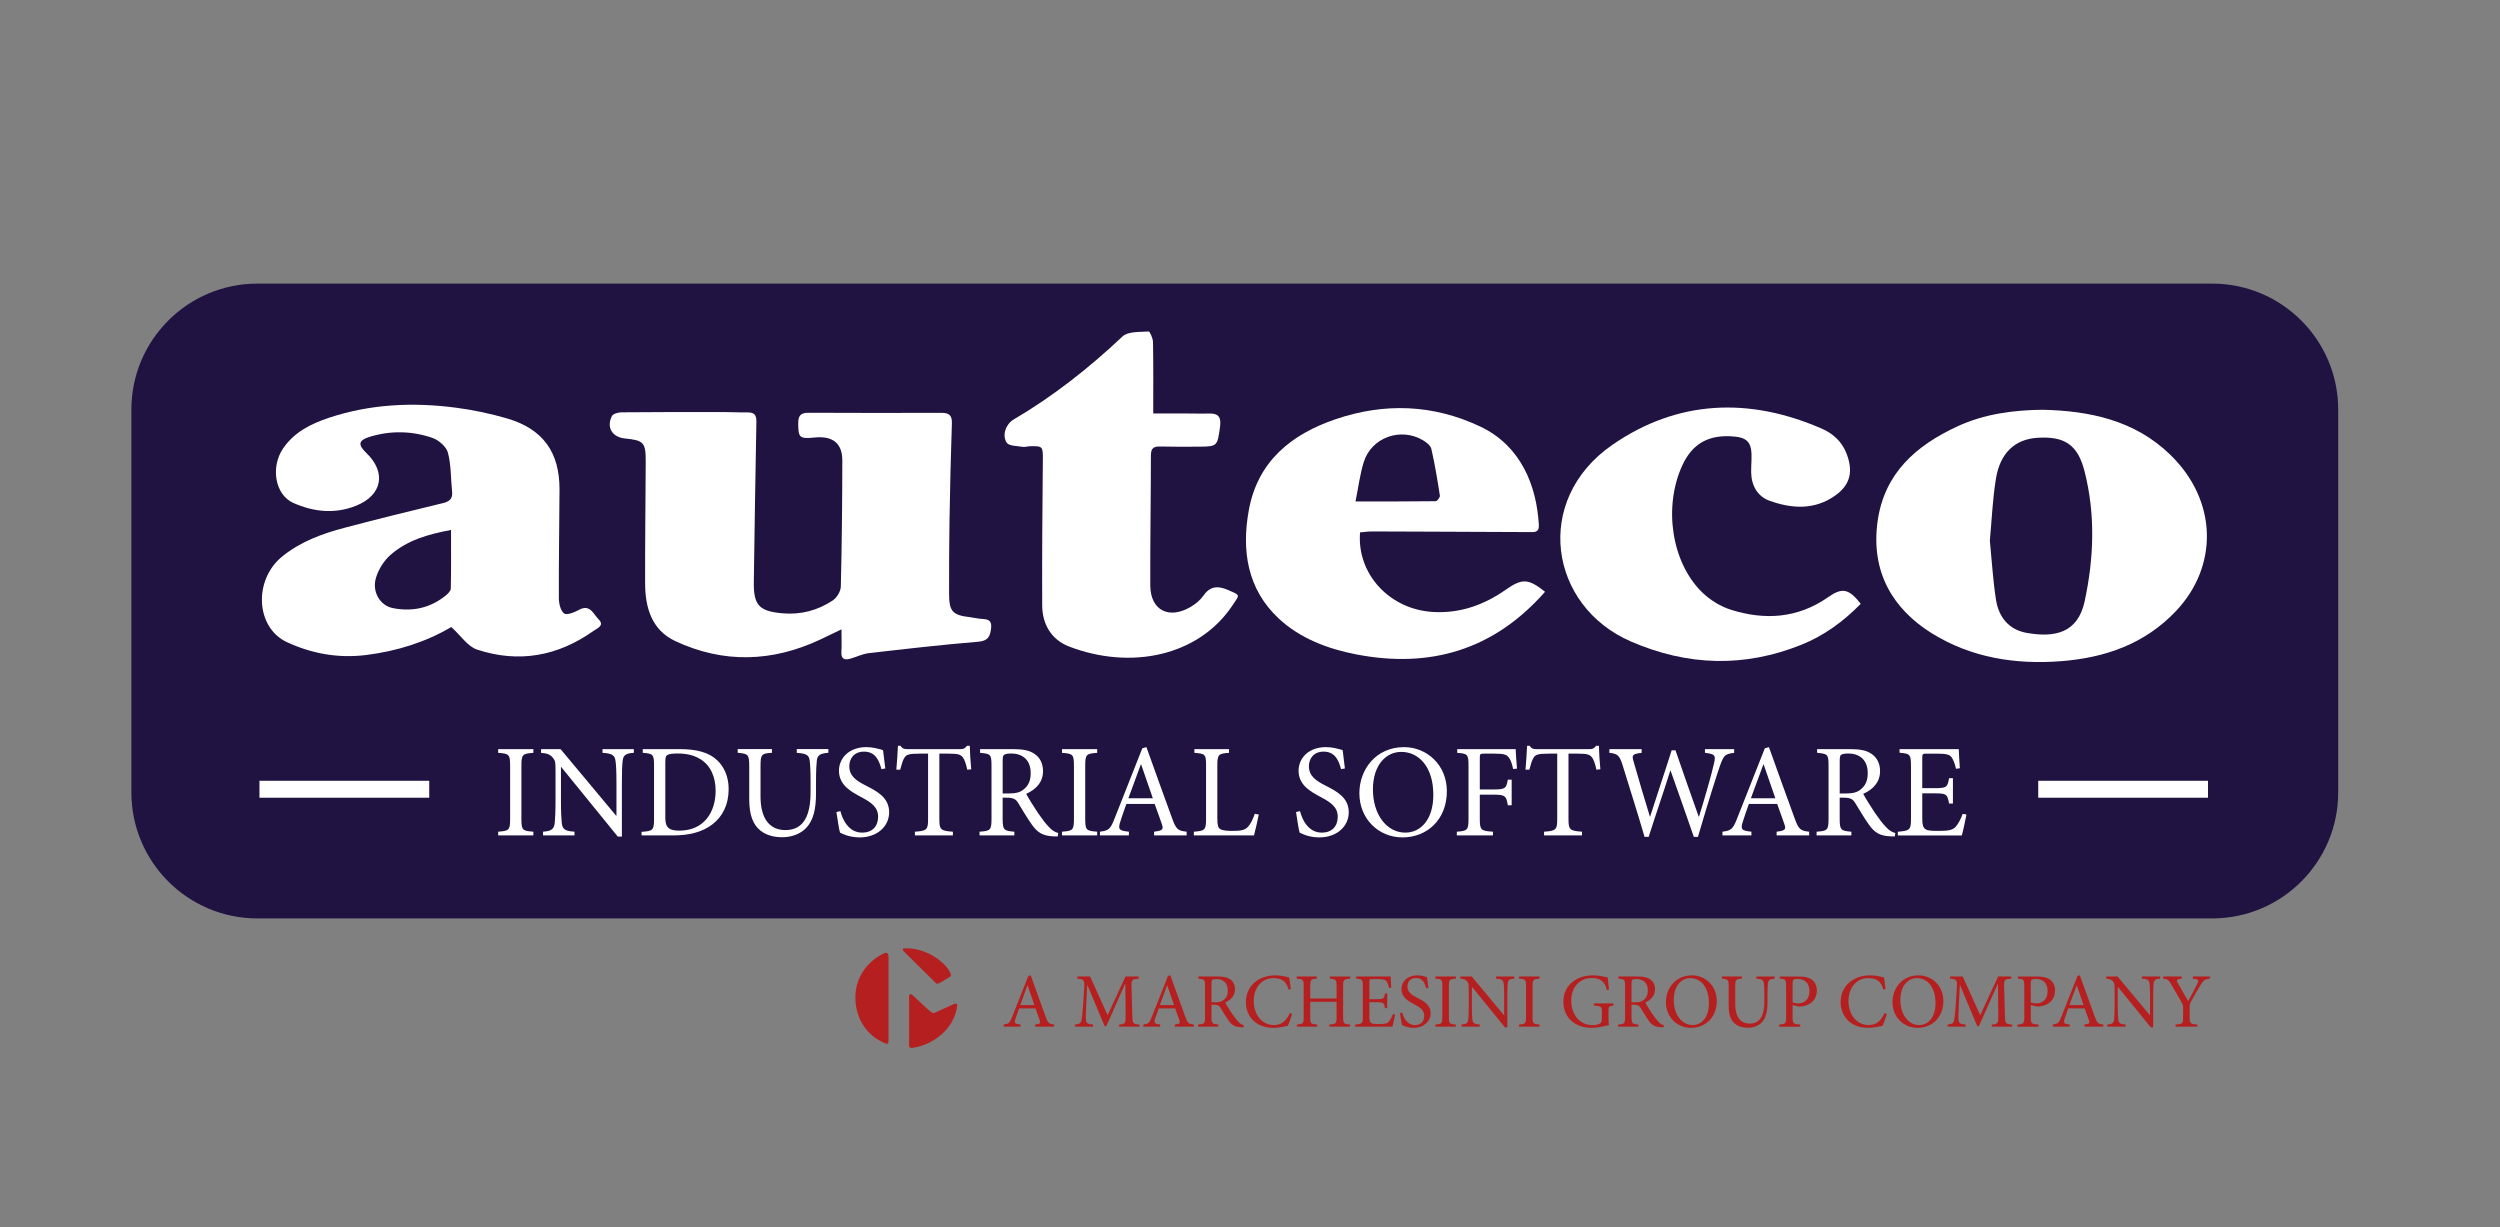 <?xml version="1.0" encoding="utf-8"?>
<!-- Generator: Adobe Illustrator 17.0.0, SVG Export Plug-In . SVG Version: 6.00 Build 0)  -->
<!DOCTYPE svg PUBLIC "-//W3C//DTD SVG 1.1//EN" "http://www.w3.org/Graphics/SVG/1.1/DTD/svg11.dtd">
<svg version="1.1" id="Layer_1" xmlns="http://www.w3.org/2000/svg" xmlns:xlink="http://www.w3.org/1999/xlink" x="0px" y="0px"
	 width="163px" height="80px" viewBox="0 0 163 80" enable-background="new 0 0 163 80" xml:space="preserve">
<rect x="0" y="0" width="163" height="80" fill="#808080" stroke="none"/>
<g>
	<defs>
		<rect id="SVGID_1_" x="-7.901" y="-3.784" width="179.21" height="87.136"/>
	</defs>
	<clipPath id="SVGID_2_">
		<use xlink:href="#SVGID_1_"  overflow="visible"/>
	</clipPath>
	<path clip-path="url(#SVGID_2_)" fill="#201241" d="M144.232,59.881H16.785c-4.539,0-8.219-3.68-8.219-8.219V26.71
		c0-4.539,3.68-8.219,8.219-8.219h127.447c4.539,0,8.219,3.68,8.219,8.219v24.952C152.451,56.201,148.771,59.881,144.232,59.881"/>
	<path clip-path="url(#SVGID_2_)" fill="#B51F1F" d="M57.734,68.034c-1.178-0.478-1.963-1.561-1.963-3.025
		c0-1.274,0.785-2.356,1.898-2.866c0.255-0.115,0.262,0.223,0.262,0.223v5.478C57.93,68.002,57.898,68.098,57.734,68.034"/>
	<path clip-path="url(#SVGID_2_)" fill="#B51F1F" d="M58.945,62.047c0.098,0.096,1.963,1.943,2.062,2.038
		c0.098,0.096,0.131,0.115,0.949-0.414c0.294-0.191-0.982-1.847-2.912-1.847C58.879,61.824,58.781,61.888,58.945,62.047"/>
	<path clip-path="url(#SVGID_2_)" fill="#B51F1F" d="M59.272,65.009v3.121c0,0.159,0.066,0.21,0.229,0.191
		c1.472-0.223,2.749-1.338,2.912-2.771c0.02-0.159-0.196-0.095-0.196-0.095s-1.145,0.51-1.276,0.573
		c-0.131,0.064-0.098,0.127-1.407-1.115C59.436,64.818,59.272,64.722,59.272,65.009"/>
	<path clip-path="url(#SVGID_2_)" fill="#FFFFFF" d="M54.864,41.034c-0.562,0.27-0.981,0.476-1.403,0.674
		c-3.13,1.462-6.295,1.557-9.431,0.092c-1.534-0.717-1.963-2.173-1.968-3.749c-0.01-2.65,0.031-5.299,0.039-7.949
		c0.004-1.258-0.127-1.391-1.361-1.514c-0.824-0.082-1.22-0.731-0.84-1.463c0.079-0.152,0.411-0.24,0.627-0.241
		c2.213-0.021,4.425-0.02,6.638-0.019c0.519,0,1.039,0.035,1.558,0.025c0.424-0.008,0.603,0.136,0.594,0.593
		c-0.067,3.484-0.115,6.968-0.168,10.452c-0.023,1.528,0.346,1.916,1.858,2.052c1.199,0.107,2.298-0.183,3.282-0.833
		c0.267-0.177,0.525-0.591,0.533-0.903c0.068-2.738,0.093-5.479,0.098-8.218c0.002-1.137-0.628-1.628-1.82-1.506
		c-0.975,0.099-1.054,0.006-1.056-0.939c-0.002-0.5,0.177-0.677,0.671-0.675c2.892,0.014,5.784,0.013,8.676,0.005
		c0.48-0.002,0.689,0.154,0.672,0.673c-0.071,2.123-0.121,4.247-0.156,6.372c-0.027,1.585-0.025,3.17-0.026,4.755
		c0,1.141,0.229,1.391,1.343,1.52c0.202,0.024,0.4,0.072,0.602,0.098c0.389,0.049,0.87-0.043,0.794,0.62
		c-0.059,0.514-0.177,0.831-0.833,0.885c-2.384,0.197-4.76,0.47-7.136,0.745c-0.416,0.048-0.814,0.25-1.224,0.365
		c-0.398,0.112-0.599-0.014-0.568-0.468C54.886,42.055,54.864,41.628,54.864,41.034"/>
	<path clip-path="url(#SVGID_2_)" fill="#FFFFFF" d="M29.425,40.881c-1.649,0.978-3.55,1.578-5.569,1.828
		c-1.802,0.223-3.527-0.088-5.151-0.842c-2.032-0.944-2.192-4.042-0.315-5.575c1.198-0.979,2.624-1.498,4.093-1.886
		c2.117-0.558,4.243-1.086,6.372-1.597c0.447-0.107,0.673-0.278,0.621-0.763c-0.09-0.846-0.057-1.721-0.272-2.531
		c-0.104-0.392-0.602-0.822-1.014-0.965c-1.328-0.457-2.708-0.487-4.066-0.075c-0.755,0.229-0.808,0.512-0.245,1.051
		c1.329,1.273,1.052,2.761-0.668,3.45c-1.38,0.554-2.778,0.4-4.088-0.186c-1.204-0.538-1.485-2.348-0.668-3.548
		c0.731-1.074,1.823-1.613,2.987-2.001c2.708-0.901,5.496-1.028,8.304-0.657c1.114,0.147,2.227,0.382,3.306,0.696
		c2.352,0.686,3.442,2.208,3.428,4.656c-0.012,2.355-0.052,4.71-0.043,7.065c0.001,0.346,0.108,0.815,0.342,0.996
		c0.167,0.129,0.667-0.066,0.957-0.228c0.744-0.415,0.956,0.281,1.292,0.612c0.411,0.406-0.096,0.586-0.332,0.754
		c-2.326,1.652-4.882,2.114-7.587,1.219C30.497,42.155,30.052,41.451,29.425,40.881 M29.407,34.554
		c-1.507,0.28-2.872,0.675-3.964,1.642c-0.414,0.367-0.751,0.914-0.92,1.444c-0.296,0.928,0.246,1.843,1.094,2.009
		c1.259,0.246,2.422,0.003,3.434-0.812c0.148-0.119,0.337-0.308,0.341-0.468C29.42,37.134,29.407,35.897,29.407,34.554"/>
	<path clip-path="url(#SVGID_2_)" fill="#FFFFFF" d="M133.172,26.717c3.082,0.068,5.998,0.685,8.303,2.906
		c3.138,3.024,3.155,7.29,0.417,10.198c-2.037,2.164-4.633,3.066-7.519,3.289c-2.983,0.23-5.86-0.231-8.411-1.815
		c-2.528-1.57-4.003-3.984-3.543-7.302c0.435-3.143,2.517-4.953,5.206-6.195C129.376,26.989,131.257,26.739,133.172,26.717
		 M129.738,35.245c0.128,1.29,0.201,2.58,0.399,3.85c0.178,1.14,0.834,1.969,2.028,2.174c1.779,0.305,3.305,0.031,3.756-2.071
		c0.604-2.821,0.709-5.661-0.011-8.479c-0.439-1.719-1.298-2.286-3.059-2.176c-1.457,0.09-2.435,0.969-2.713,2.649
		C129.917,32.526,129.865,33.888,129.738,35.245"/>
	<path clip-path="url(#SVGID_2_)" fill="#FFFFFF" d="M100.737,38.585c-3.342,3.798-7.5,5.018-12.329,4.078
		c-1.854-0.361-3.656-1.044-5.04-2.34c-2.042-1.911-2.43-4.424-1.942-7.079c0.586-3.189,2.795-4.939,5.656-5.912
		c3.177-1.081,6.359-0.976,9.436,0.482c2.643,1.252,3.673,3.844,3.815,6.425c0.028,0.511-0.329,0.454-0.637,0.453
		c-2.146-0.006-4.293-0.018-6.439-0.028c-1.265-0.006-2.531-0.015-3.796-0.014c-0.266,0-0.531,0.041-0.786,0.063
		c-0.219,2.735,1.956,5.05,4.808,5.191c1.746,0.086,3.286-0.468,4.697-1.458C99.25,37.696,99.65,37.719,100.737,38.585
		 M88.38,32.694c1.869,0,3.551,0.006,5.232-0.016c0.096-0.002,0.285-0.254,0.268-0.365c-0.157-1.018-0.326-2.036-0.554-3.039
		c-0.05-0.221-0.323-0.436-0.545-0.568c-1.452-0.865-3.36-0.187-3.86,1.411C88.668,30.924,88.566,31.778,88.38,32.694"/>
	<path clip-path="url(#SVGID_2_)" fill="#FFFFFF" d="M121.32,39.368c-1.112,1.138-2.379,2.071-3.856,2.665
		c-3.728,1.499-7.423,1.397-11.125-0.206c-5.337-2.311-6.417-9.22-1.219-12.819c4.246-2.941,8.928-3.127,13.665-1.059
		c0.735,0.321,1.313,0.842,1.618,1.646c0.426,1.125,0.249,1.996-0.721,2.696c-1.361,0.983-2.874,0.882-4.336,0.347
		c-0.747-0.273-1.161-0.987-1.17-1.843c-0.003-0.272,0.011-0.544,0.022-0.815c0.046-1.174-0.249-1.495-1.424-1.538
		c-1.472-0.054-2.461,0.551-3.078,1.881c-1.251,2.697-0.728,6.329,1.278,8.29c0.514,0.503,1.199,0.927,1.881,1.142
		c2.213,0.697,4.361,0.563,6.336-0.819C120.12,38.288,120.545,38.381,121.32,39.368"/>
	<path clip-path="url(#SVGID_2_)" fill="#FFFFFF" d="M75.191,26.957c0.635,0,1.306-0.001,1.976,0c0.565,0.001,1.13,0.02,1.694,0.004
		c0.63-0.019,0.762,0.304,0.686,0.86c-0.175,1.29-0.164,1.295-1.455,1.303c-0.814,0.005-1.627,0.008-2.44-0.012
		c-0.412-0.01-0.612,0.096-0.613,0.567c-0.002,2.831-0.051,5.662-0.04,8.492c0.006,1.616,1.216,2.242,2.64,1.393
		c0.304-0.182,0.609-0.422,0.808-0.709c0.445-0.643,0.948-0.681,1.622-0.387c0.825,0.359,0.774,0.276,0.289,1.003
		c-2.218,3.326-6.646,4.225-10.654,2.682c-1.145-0.441-1.748-1.44-1.753-2.68c-0.014-3.17,0.013-6.342,0.042-9.512
		c0.008-0.845-0.001-0.887-0.846-0.866c-0.157,0.004-0.319,0.066-0.469,0.04c-0.362-0.063-0.892-0.047-1.04-0.271
		c-0.324-0.491-0.053-1.217,0.45-1.512c2.584-1.52,4.917-3.357,7.099-5.415c0.36-0.34,1.121-0.281,1.703-0.324
		c0.082-0.006,0.282,0.452,0.286,0.697C75.204,23.843,75.191,25.377,75.191,26.957"/>
	<path clip-path="url(#SVGID_2_)" fill="#FFFFFF" d="M32.481,49.085c0.71,0.052,0.779,0.104,0.779,0.84v3.462
		c0,0.736-0.069,0.788-0.779,0.839v0.243h2.294v-0.243c-0.71-0.052-0.779-0.095-0.779-0.839v-3.462c0-0.736,0.069-0.788,0.779-0.84
		v-0.243h-2.294V49.085z"/>
	<path clip-path="url(#SVGID_2_)" fill="#FFFFFF" d="M39.285,49.085c0.606,0.035,0.805,0.147,0.848,0.536
		c0.035,0.242,0.06,0.641,0.06,1.437v2.121h-0.026l-3.618-4.337h-1.272v0.243c0.407,0.035,0.589,0.104,0.77,0.32
		c0.156,0.208,0.173,0.242,0.173,0.874v1.904c0,0.787-0.026,1.211-0.052,1.48c-0.043,0.424-0.268,0.528-0.762,0.562v0.243h2.051
		v-0.243c-0.589-0.034-0.788-0.138-0.831-0.58c-0.026-0.251-0.052-0.666-0.052-1.463v-2.173h0.017l3.688,4.536h0.268v-3.488
		c0-0.805,0.017-1.195,0.052-1.463c0.035-0.372,0.243-0.485,0.727-0.51v-0.243h-2.043V49.085z"/>
	<path clip-path="url(#SVGID_2_)" fill="#FFFFFF" d="M44.331,48.843h-2.424v0.242c0.667,0.052,0.736,0.087,0.736,0.831v3.48
		c0,0.736-0.069,0.787-0.814,0.84v0.234h2.043c1.056,0,1.922-0.216,2.571-0.718c0.658-0.502,1.065-1.272,1.065-2.311
		c0-0.814-0.303-1.446-0.736-1.861C46.235,49.059,45.43,48.843,44.331,48.843 M44.296,54.157c-0.632,0-0.918-0.165-0.918-0.823
		v-3.601c0-0.346,0.035-0.441,0.113-0.493c0.087-0.069,0.312-0.113,0.675-0.113c0.58,0,1.082,0.113,1.472,0.355
		c0.692,0.407,1.021,1.186,1.021,2.077C46.659,52.945,45.906,54.157,44.296,54.157"/>
	<path clip-path="url(#SVGID_2_)" fill="#FFFFFF" d="M51.948,49.085c0.615,0.043,0.796,0.147,0.84,0.484
		c0.035,0.269,0.061,0.632,0.061,1.428v0.649c0,1.428-0.39,2.475-1.636,2.475c-1.074,0-1.627-0.796-1.627-2.199v-1.965
		c0-0.779,0.069-0.831,0.744-0.874v-0.243h-2.233v0.243c0.675,0.06,0.753,0.095,0.753,0.874v2.156c0,1.021,0.243,1.671,0.762,2.068
		c0.381,0.286,0.874,0.407,1.385,0.407c0.571,0,1.151-0.182,1.558-0.597c0.493-0.519,0.649-1.264,0.649-2.285v-0.701
		c0-0.805,0.026-1.177,0.052-1.411c0.035-0.363,0.234-0.476,0.753-0.51v-0.243h-2.06V49.085z"/>
	<path clip-path="url(#SVGID_2_)" fill="#FFFFFF" d="M56.475,51.231c-0.684-0.346-1.1-0.649-1.1-1.281
		c0-0.468,0.294-0.944,0.961-0.944c0.753,0,0.987,0.597,1.134,1.142l0.251-0.043c-0.069-0.545-0.113-0.883-0.147-1.194
		c-0.329-0.104-0.692-0.199-1.091-0.199c-1.116,0-1.783,0.71-1.783,1.541c0,0.978,0.874,1.402,1.428,1.706
		c0.649,0.346,1.125,0.649,1.125,1.289c0,0.632-0.381,1.039-1.038,1.039c-0.9,0-1.29-0.874-1.42-1.402l-0.26,0.06
		c0.061,0.415,0.173,1.16,0.234,1.342c0.086,0.044,0.216,0.104,0.433,0.182c0.208,0.061,0.493,0.13,0.848,0.13
		c1.151,0,1.922-0.727,1.922-1.636C57.973,51.985,57.159,51.586,56.475,51.231"/>
	<path clip-path="url(#SVGID_2_)" fill="#FFFFFF" d="M63.045,48.626c-0.13,0.165-0.199,0.217-0.432,0.217h-3.419
		c-0.242,0-0.355-0.017-0.476-0.217h-0.173c-0.017,0.467-0.06,1.03-0.104,1.558h0.251c0.104-0.381,0.173-0.632,0.277-0.779
		c0.113-0.199,0.286-0.268,1.004-0.268h0.537v4.268c0,0.684-0.069,0.77-0.857,0.822v0.243h2.475v-0.243
		c-0.814-0.052-0.883-0.147-0.883-0.822v-4.268h0.606c0.658,0,0.796,0.069,0.944,0.268c0.095,0.147,0.182,0.364,0.269,0.779
		l0.26-0.026c-0.052-0.502-0.087-1.142-0.095-1.532H63.045z"/>
	<path clip-path="url(#SVGID_2_)" fill="#FFFFFF" d="M68.377,53.906c-0.216-0.225-0.389-0.45-0.701-0.9
		c-0.26-0.389-0.623-0.969-0.77-1.246c0.632-0.286,1.099-0.744,1.099-1.489c0-0.519-0.225-0.909-0.58-1.134
		c-0.321-0.217-0.745-0.294-1.377-0.294h-2.147v0.243c0.675,0.06,0.745,0.086,0.745,0.831v3.471c0,0.736-0.069,0.787-0.779,0.839
		v0.243h2.268v-0.243c-0.684-0.052-0.762-0.113-0.762-0.839V52.01h0.277c0.441,0,0.588,0.104,0.736,0.346
		c0.26,0.424,0.571,0.961,0.874,1.385c0.389,0.563,0.745,0.753,1.402,0.788c0.095,0.008,0.199,0.008,0.303,0.008L69,54.313
		C68.81,54.261,68.602,54.166,68.377,53.906 M65.789,51.734h-0.415v-2.138c0-0.234,0.026-0.337,0.095-0.381
		c0.07-0.052,0.217-0.087,0.468-0.087c0.649,0,1.264,0.346,1.264,1.281c0,0.476-0.139,0.814-0.476,1.074
		C66.507,51.664,66.222,51.734,65.789,51.734"/>
	<path clip-path="url(#SVGID_2_)" fill="#FFFFFF" d="M69.242,49.085c0.71,0.052,0.779,0.104,0.779,0.84v3.462
		c0,0.736-0.069,0.788-0.779,0.839v0.243h2.294v-0.243c-0.71-0.052-0.779-0.095-0.779-0.839v-3.462c0-0.736,0.069-0.788,0.779-0.84
		v-0.243h-2.294V49.085z"/>
	<path clip-path="url(#SVGID_2_)" fill="#FFFFFF" d="M76.418,53.343c-0.554-1.497-1.134-3.15-1.671-4.631l-0.269,0.078l-1.792,4.536
		c-0.294,0.77-0.415,0.822-0.969,0.9v0.243h1.887v-0.243c-0.658-0.069-0.727-0.147-0.545-0.701c0.112-0.355,0.242-0.719,0.38-1.108
		h1.844c0.19,0.528,0.363,0.996,0.476,1.333c0.113,0.338,0.035,0.407-0.511,0.476v0.243h2.121v-0.243
		C76.808,54.166,76.686,54.088,76.418,53.343 M73.57,52.045c0.269-0.71,0.537-1.471,0.814-2.207h0.017l0.762,2.207H73.57z"/>
	<path clip-path="url(#SVGID_2_)" fill="#FFFFFF" d="M81.37,53.906c-0.199,0.225-0.493,0.269-0.97,0.269
		c-0.363,0-0.658-0.017-0.831-0.113c-0.156-0.086-0.199-0.26-0.199-0.727v-3.419c0-0.736,0.078-0.779,0.762-0.831v-0.242h-2.259
		v0.242c0.71,0.052,0.762,0.095,0.762,0.831v3.462c0,0.736-0.069,0.796-0.796,0.848v0.242h3.921c0.078-0.268,0.26-1.09,0.312-1.359
		l-0.26-0.052C81.681,53.456,81.525,53.733,81.37,53.906"/>
	<path clip-path="url(#SVGID_2_)" fill="#FFFFFF" d="M86.442,51.231c-0.684-0.346-1.1-0.649-1.1-1.281
		c0-0.468,0.294-0.944,0.961-0.944c0.753,0,0.987,0.597,1.134,1.142l0.251-0.043c-0.069-0.545-0.113-0.883-0.147-1.194
		c-0.329-0.104-0.692-0.199-1.091-0.199c-1.116,0-1.783,0.71-1.783,1.541c0,0.978,0.874,1.402,1.428,1.706
		c0.649,0.346,1.125,0.649,1.125,1.289c0,0.632-0.381,1.039-1.038,1.039c-0.9,0-1.29-0.874-1.42-1.402l-0.26,0.06
		c0.061,0.415,0.173,1.16,0.234,1.342c0.086,0.044,0.216,0.104,0.433,0.182c0.208,0.061,0.493,0.13,0.848,0.13
		c1.151,0,1.922-0.727,1.922-1.636C87.939,51.985,87.125,51.586,86.442,51.231"/>
	<path clip-path="url(#SVGID_2_)" fill="#FFFFFF" d="M91.549,48.713H91.54c-1.818,0-2.909,1.445-2.909,3.004
		c0,1.671,1.246,2.882,2.813,2.882c1.584,0,2.891-1.142,2.891-3.012C94.336,49.855,93.012,48.713,91.549,48.713 M91.627,54.287
		c-1.22,0-2.112-1.186-2.112-2.813c0-1.627,0.883-2.45,1.843-2.45h0.009c1.134,0,2.086,0.97,2.086,2.796
		C93.453,53.482,92.596,54.287,91.627,54.287"/>
	<path clip-path="url(#SVGID_2_)" fill="#FFFFFF" d="M95.011,48.843v0.243c0.667,0.052,0.736,0.086,0.736,0.839v3.454
		c0,0.745-0.069,0.796-0.762,0.848v0.243h2.355v-0.243c-0.788-0.052-0.857-0.104-0.857-0.848v-1.567h0.892
		c0.788,0,0.831,0.095,0.935,0.692h0.251v-1.671h-0.251c-0.104,0.562-0.147,0.64-0.935,0.64h-0.892v-2.06
		c0-0.251,0.026-0.277,0.286-0.277h0.658c0.658,0,0.84,0.069,0.987,0.312c0.113,0.182,0.165,0.355,0.243,0.692l0.251-0.026
		c-0.035-0.416-0.078-0.961-0.087-1.272H95.011z"/>
	<path clip-path="url(#SVGID_2_)" fill="#FFFFFF" d="M104.065,48.626c-0.13,0.165-0.199,0.217-0.432,0.217h-3.419
		c-0.242,0-0.355-0.017-0.476-0.217h-0.173c-0.017,0.467-0.06,1.03-0.104,1.558h0.251c0.104-0.381,0.173-0.632,0.277-0.779
		c0.113-0.199,0.286-0.268,1.004-0.268h0.537v4.268c0,0.684-0.069,0.77-0.857,0.822v0.243h2.475v-0.243
		c-0.814-0.052-0.883-0.147-0.883-0.822v-4.268h0.606c0.658,0,0.796,0.069,0.944,0.268c0.095,0.147,0.182,0.364,0.269,0.779
		l0.26-0.026c-0.052-0.502-0.087-1.142-0.095-1.532H104.065z"/>
	<path clip-path="url(#SVGID_2_)" fill="#FFFFFF" d="M113.067,49.085v-0.243h-1.904v0.243c0.675,0.078,0.71,0.173,0.589,0.692
		c-0.13,0.615-0.615,2.311-0.978,3.471h-0.017c-0.528-1.498-1.03-2.9-1.515-4.328h-0.251c-0.441,1.411-0.935,2.848-1.402,4.319
		h-0.017c-0.381-1.229-0.719-2.398-1.056-3.566c-0.13-0.441-0.112-0.511,0.519-0.588v-0.243h-2.103v0.243
		c0.528,0.06,0.658,0.138,0.874,0.848c0.476,1.541,0.961,3.064,1.419,4.631h0.269c0.441-1.402,0.926-2.787,1.411-4.319h0.017
		c0.442,1.255,1.039,2.926,1.515,4.319h0.269c0.709-2.424,1.238-4.059,1.428-4.613C112.392,49.232,112.47,49.163,113.067,49.085"/>
	<path clip-path="url(#SVGID_2_)" fill="#FFFFFF" d="M117.006,53.343c-0.554-1.497-1.134-3.15-1.671-4.631l-0.269,0.078
		l-1.792,4.536c-0.294,0.77-0.415,0.822-0.969,0.9v0.243h1.887v-0.243c-0.658-0.069-0.727-0.147-0.545-0.701
		c0.112-0.355,0.242-0.719,0.38-1.108h1.844c0.19,0.528,0.363,0.996,0.476,1.333c0.113,0.338,0.035,0.407-0.511,0.476v0.243h2.121
		v-0.243C117.396,54.166,117.274,54.088,117.006,53.343 M114.158,52.045c0.269-0.71,0.537-1.471,0.814-2.207h0.017l0.762,2.207
		H114.158z"/>
	<path clip-path="url(#SVGID_2_)" fill="#FFFFFF" d="M122.952,53.906c-0.216-0.225-0.389-0.45-0.701-0.9
		c-0.26-0.389-0.623-0.969-0.77-1.246c0.632-0.286,1.099-0.744,1.099-1.489c0-0.519-0.225-0.909-0.58-1.134
		c-0.321-0.217-0.745-0.294-1.377-0.294h-2.147v0.243c0.675,0.06,0.745,0.086,0.745,0.831v3.471c0,0.736-0.069,0.787-0.779,0.839
		v0.243h2.268v-0.243c-0.684-0.052-0.762-0.113-0.762-0.839V52.01h0.277c0.441,0,0.588,0.104,0.736,0.346
		c0.26,0.424,0.571,0.961,0.874,1.385c0.389,0.563,0.745,0.753,1.402,0.788c0.095,0.008,0.199,0.008,0.303,0.008l0.034-0.225
		C123.386,54.261,123.178,54.166,122.952,53.906 M120.364,51.734h-0.415v-2.138c0-0.234,0.026-0.337,0.095-0.381
		c0.07-0.052,0.217-0.087,0.468-0.087c0.649,0,1.264,0.346,1.264,1.281c0,0.476-0.139,0.814-0.476,1.074
		C121.083,51.664,120.797,51.734,120.364,51.734"/>
	<path clip-path="url(#SVGID_2_)" fill="#FFFFFF" d="M127.964,53.067c-0.121,0.346-0.286,0.64-0.433,0.814
		c-0.191,0.225-0.433,0.294-1.091,0.294c-0.432,0-0.736,0-0.9-0.112c-0.156-0.104-0.208-0.295-0.208-0.701v-1.636h0.822
		c0.753,0,0.814,0.052,0.926,0.666h0.251v-1.653h-0.251c-0.104,0.58-0.147,0.649-0.935,0.649h-0.814v-1.973
		c0-0.251,0.017-0.277,0.286-0.277h0.658c0.623,0,0.857,0.061,0.978,0.251c0.113,0.182,0.199,0.373,0.277,0.736l0.251-0.035
		c-0.026-0.45-0.069-1.039-0.069-1.246h-3.861v0.234c0.675,0.061,0.745,0.095,0.745,0.866v3.445c0,0.709-0.069,0.779-0.857,0.839
		v0.243h4.172c0.078-0.268,0.251-1.082,0.303-1.368L127.964,53.067z"/>
	<path clip-path="url(#SVGID_2_)" fill="#B51F1F" d="M68.173,66.285c-0.322-0.871-0.66-1.833-0.972-2.694l-0.156,0.045l-1.042,2.638
		c-0.171,0.448-0.242,0.478-0.564,0.524v0.141h1.098v-0.141c-0.383-0.041-0.423-0.086-0.318-0.408
		c0.066-0.206,0.141-0.418,0.222-0.644h1.072c0.111,0.307,0.212,0.579,0.277,0.775c0.066,0.197,0.02,0.237-0.297,0.277v0.141h1.234
		v-0.141C68.399,66.764,68.329,66.718,68.173,66.285 M66.516,65.53c0.156-0.413,0.312-0.856,0.473-1.284H67l0.443,1.284H66.516z"/>
	<path clip-path="url(#SVGID_2_)" fill="#B51F1F" d="M73.826,66.2l-0.05-1.823c-0.015-0.519,0.02-0.528,0.463-0.569v-0.141h-0.856
		l-1.168,2.523l-1.143-2.523h-0.826v0.141c0.458,0.045,0.483,0.066,0.438,0.72l-0.07,1.047c-0.035,0.529-0.066,0.745-0.096,0.922
		c-0.035,0.211-0.131,0.272-0.428,0.302v0.141h1.173v-0.141c-0.337-0.035-0.453-0.071-0.463-0.312
		c-0.005-0.202-0.005-0.418,0.015-0.836l0.07-1.435h0.01l1.128,2.694h0.105l1.229-2.764h0.015l0.02,2.054
		c0,0.534-0.015,0.564-0.428,0.604v0.136h1.329v-0.136C73.856,66.764,73.841,66.734,73.826,66.2"/>
	<path clip-path="url(#SVGID_2_)" fill="#B51F1F" d="M77.279,66.285c-0.322-0.871-0.66-1.833-0.972-2.694l-0.156,0.045l-1.042,2.638
		c-0.171,0.448-0.242,0.478-0.564,0.524v0.141h1.098v-0.141c-0.383-0.041-0.423-0.086-0.318-0.408
		c0.066-0.206,0.141-0.418,0.222-0.644h1.072c0.111,0.307,0.212,0.579,0.277,0.775c0.066,0.197,0.02,0.237-0.297,0.277v0.141h1.234
		v-0.141C77.505,66.764,77.435,66.718,77.279,66.285 M75.622,65.53c0.156-0.413,0.312-0.856,0.473-1.284h0.01l0.443,1.284H75.622z"
		/>
	<path clip-path="url(#SVGID_2_)" fill="#B51F1F" d="M80.737,66.613c-0.126-0.131-0.226-0.262-0.408-0.524
		c-0.151-0.227-0.363-0.564-0.448-0.725c0.368-0.166,0.64-0.433,0.64-0.866c0-0.302-0.131-0.529-0.338-0.66
		c-0.186-0.126-0.433-0.171-0.801-0.171h-1.248v0.141c0.392,0.035,0.433,0.05,0.433,0.483v2.019c0,0.428-0.04,0.458-0.453,0.489
		v0.141h1.319v-0.141c-0.397-0.031-0.443-0.066-0.443-0.489v-0.8h0.161c0.257,0,0.342,0.06,0.428,0.201
		c0.151,0.247,0.333,0.559,0.508,0.806c0.227,0.327,0.433,0.438,0.815,0.458c0.056,0.005,0.116,0.005,0.176,0.005l0.02-0.131
		C80.989,66.819,80.868,66.764,80.737,66.613 M79.232,65.349H78.99v-1.244c0-0.136,0.015-0.196,0.055-0.221
		c0.04-0.03,0.126-0.05,0.272-0.05c0.377,0,0.735,0.201,0.735,0.745c0,0.277-0.081,0.473-0.277,0.624
		C79.649,65.309,79.483,65.349,79.232,65.349"/>
	<path clip-path="url(#SVGID_2_)" fill="#B51F1F" d="M83.063,66.834c-0.765,0-1.319-0.644-1.319-1.586
		c0-0.765,0.448-1.475,1.289-1.475c0.544,0,0.846,0.217,0.982,0.75l0.146-0.035c-0.03-0.272-0.06-0.478-0.101-0.76
		c-0.141-0.025-0.483-0.136-0.891-0.136c-1.122,0-1.938,0.695-1.938,1.757c0,0.8,0.549,1.666,1.802,1.666
		c0.363,0,0.786-0.101,0.927-0.131c0.09-0.171,0.216-0.544,0.287-0.776l-0.146-0.05C83.848,66.557,83.576,66.834,83.063,66.834"/>
	<path clip-path="url(#SVGID_2_)" fill="#B51F1F" d="M86.712,63.808c0.392,0.035,0.433,0.06,0.433,0.478v0.815h-1.717v-0.815
		c0-0.418,0.04-0.448,0.423-0.478v-0.141h-1.304v0.141C84.96,63.838,85,63.864,85,64.287v2.034c0,0.423-0.04,0.448-0.443,0.478
		v0.141h1.324v-0.141c-0.413-0.031-0.453-0.061-0.453-0.478v-1.002h1.717v1.002c0,0.423-0.04,0.448-0.473,0.478v0.141h1.35v-0.141
		c-0.408-0.031-0.449-0.056-0.449-0.478v-2.034c0-0.418,0.041-0.443,0.453-0.478v-0.141h-1.314V63.808z"/>
	<path clip-path="url(#SVGID_2_)" fill="#B51F1F" d="M90.563,66.597c-0.111,0.131-0.252,0.171-0.635,0.171
		c-0.252,0-0.428,0-0.523-0.066c-0.09-0.06-0.121-0.171-0.121-0.408v-0.951h0.479c0.438,0,0.473,0.03,0.539,0.388h0.146V64.77
		h-0.146c-0.06,0.338-0.086,0.377-0.544,0.377h-0.473v-1.148c0-0.146,0.011-0.161,0.166-0.161h0.383
		c0.362,0,0.498,0.035,0.569,0.146c0.066,0.106,0.116,0.217,0.161,0.428l0.146-0.02c-0.015-0.262-0.041-0.604-0.041-0.725h-2.245
		v0.136c0.393,0.035,0.433,0.055,0.433,0.503v2.004c0,0.413-0.04,0.453-0.498,0.489v0.141h2.427
		c0.045-0.156,0.146-0.629,0.176-0.796l-0.146-0.02C90.744,66.325,90.649,66.497,90.563,66.597"/>
	<path clip-path="url(#SVGID_2_)" fill="#B51F1F" d="M92.405,65.057c-0.398-0.202-0.639-0.377-0.639-0.745
		c0-0.272,0.171-0.549,0.559-0.549c0.438,0,0.574,0.348,0.66,0.665l0.146-0.025c-0.04-0.317-0.066-0.513-0.086-0.695
		c-0.192-0.06-0.403-0.116-0.634-0.116c-0.65,0-1.037,0.413-1.037,0.896c0,0.569,0.509,0.816,0.831,0.992
		c0.377,0.201,0.654,0.377,0.654,0.75c0,0.368-0.221,0.604-0.604,0.604c-0.524,0-0.751-0.509-0.826-0.815l-0.151,0.035
		c0.035,0.242,0.101,0.675,0.136,0.78c0.05,0.025,0.126,0.061,0.252,0.106c0.121,0.035,0.287,0.076,0.493,0.076
		c0.67,0,1.118-0.423,1.118-0.952C93.276,65.495,92.803,65.263,92.405,65.057"/>
	<path clip-path="url(#SVGID_2_)" fill="#B51F1F" d="M93.587,63.808c0.413,0.03,0.453,0.06,0.453,0.488v2.014
		c0,0.428-0.04,0.458-0.453,0.489v0.141h1.334v-0.141c-0.413-0.031-0.453-0.056-0.453-0.489v-2.014c0-0.428,0.04-0.458,0.453-0.488
		v-0.141h-1.334V63.808z"/>
	<path clip-path="url(#SVGID_2_)" fill="#B51F1F" d="M97.544,63.808c0.353,0.02,0.468,0.086,0.493,0.312
		c0.02,0.141,0.035,0.373,0.035,0.835v1.234h-0.015l-2.104-2.523h-0.74v0.141c0.236,0.02,0.342,0.06,0.448,0.186
		c0.09,0.121,0.101,0.141,0.101,0.508v1.108c0,0.458-0.015,0.705-0.031,0.861c-0.025,0.247-0.156,0.307-0.443,0.327v0.141h1.193
		v-0.141c-0.342-0.02-0.458-0.081-0.484-0.337c-0.015-0.146-0.03-0.388-0.03-0.851v-1.264h0.01l2.145,2.638h0.156v-2.029
		c0-0.468,0.011-0.695,0.031-0.851c0.02-0.217,0.141-0.282,0.423-0.297v-0.141h-1.188V63.808z"/>
	<path clip-path="url(#SVGID_2_)" fill="#B51F1F" d="M99.043,63.808c0.413,0.03,0.453,0.06,0.453,0.488v2.014
		c0,0.428-0.04,0.458-0.453,0.489v0.141h1.334v-0.141c-0.413-0.031-0.453-0.056-0.453-0.489v-2.014c0-0.428,0.04-0.458,0.453-0.488
		v-0.141h-1.334V63.808z"/>
	<path clip-path="url(#SVGID_2_)" fill="#B51F1F" d="M103.916,65.56c0.498,0.04,0.528,0.07,0.528,0.433v0.428
		c0,0.211-0.06,0.277-0.161,0.332c-0.111,0.055-0.267,0.086-0.438,0.086c-0.972,0-1.4-0.846-1.4-1.576
		c0-0.926,0.564-1.495,1.335-1.495c0.483,0,0.861,0.166,0.982,0.785l0.141-0.03c-0.035-0.333-0.06-0.609-0.075-0.785
		c-0.166-0.041-0.549-0.146-0.972-0.146c-0.987,0-1.924,0.569-1.924,1.732c0,1.002,0.74,1.692,1.848,1.692
		c0.403,0,0.815-0.111,1.128-0.181c-0.031-0.141-0.035-0.302-0.035-0.478v-0.433c0-0.292,0.02-0.322,0.322-0.362v-0.141h-1.279
		V65.56z"/>
	<path clip-path="url(#SVGID_2_)" fill="#B51F1F" d="M108.124,66.613c-0.126-0.131-0.226-0.262-0.408-0.524
		c-0.151-0.227-0.363-0.564-0.448-0.725c0.368-0.166,0.64-0.433,0.64-0.866c0-0.302-0.131-0.529-0.338-0.66
		c-0.186-0.126-0.433-0.171-0.801-0.171h-1.248v0.141c0.392,0.035,0.433,0.05,0.433,0.483v2.019c0,0.428-0.04,0.458-0.453,0.489
		v0.141h1.319v-0.141c-0.397-0.031-0.443-0.066-0.443-0.489v-0.8h0.161c0.257,0,0.342,0.06,0.428,0.201
		c0.151,0.247,0.333,0.559,0.508,0.806c0.227,0.327,0.433,0.438,0.815,0.458c0.056,0.005,0.116,0.005,0.176,0.005l0.02-0.131
		C108.376,66.819,108.255,66.764,108.124,66.613 M106.619,65.349h-0.242v-1.244c0-0.136,0.015-0.196,0.055-0.221
		c0.04-0.03,0.126-0.05,0.272-0.05c0.377,0,0.735,0.201,0.735,0.745c0,0.277-0.081,0.473-0.277,0.624
		C107.037,65.309,106.871,65.349,106.619,65.349"/>
	<path clip-path="url(#SVGID_2_)" fill="#B51F1F" d="M110.314,63.592h-0.005c-1.057,0-1.692,0.841-1.692,1.747
		c0,0.972,0.725,1.677,1.637,1.677c0.921,0,1.681-0.664,1.681-1.752C111.935,64.256,111.165,63.592,110.314,63.592 M110.359,66.834
		c-0.71,0-1.229-0.69-1.229-1.636c0-0.947,0.514-1.425,1.073-1.425h0.005c0.66,0,1.213,0.564,1.213,1.626
		C111.422,66.366,110.923,66.834,110.359,66.834"/>
	<path clip-path="url(#SVGID_2_)" fill="#B51F1F" d="M114.512,63.808c0.357,0.025,0.463,0.086,0.488,0.282
		c0.02,0.156,0.035,0.367,0.035,0.831v0.378c0,0.831-0.227,1.44-0.952,1.44c-0.624,0-0.946-0.463-0.946-1.279v-1.143
		c0-0.453,0.04-0.483,0.433-0.509v-0.141h-1.299v0.141c0.392,0.035,0.438,0.055,0.438,0.509v1.254c0,0.594,0.141,0.972,0.443,1.203
		c0.221,0.166,0.508,0.237,0.805,0.237c0.332,0,0.67-0.106,0.907-0.347c0.287-0.302,0.377-0.735,0.377-1.329v-0.408
		c0-0.468,0.015-0.685,0.031-0.82c0.02-0.212,0.136-0.277,0.438-0.297v-0.141h-1.198V63.808z"/>
	<path clip-path="url(#SVGID_2_)" fill="#B51F1F" d="M118.136,63.874c-0.202-0.146-0.493-0.206-0.851-0.206h-1.243v0.141
		c0.373,0.025,0.412,0.045,0.412,0.488v2.014c0,0.418-0.04,0.458-0.443,0.489v0.141h1.365v-0.141
		c-0.453-0.031-0.499-0.056-0.499-0.484v-0.79l0.373,0.096c0.055,0.005,0.151,0.005,0.226-0.005c0.493-0.06,0.982-0.377,0.982-1.032
		C118.459,64.256,118.332,64.025,118.136,63.874 M117.245,65.419c-0.166,0-0.302-0.035-0.368-0.061v-1.234
		c0-0.146,0.015-0.206,0.055-0.236c0.035-0.035,0.141-0.061,0.282-0.061c0.413,0,0.76,0.232,0.76,0.775
		C117.975,65.243,117.572,65.419,117.245,65.419"/>
	<path clip-path="url(#SVGID_2_)" fill="#B51F1F" d="M121.841,66.834c-0.765,0-1.319-0.644-1.319-1.586
		c0-0.765,0.448-1.475,1.289-1.475c0.544,0,0.846,0.217,0.982,0.75l0.146-0.035c-0.03-0.272-0.06-0.478-0.101-0.76
		c-0.141-0.025-0.483-0.136-0.891-0.136c-1.122,0-1.938,0.695-1.938,1.757c0,0.8,0.549,1.666,1.802,1.666
		c0.363,0,0.786-0.101,0.927-0.131c0.09-0.171,0.216-0.544,0.287-0.776l-0.146-0.05C122.626,66.557,122.354,66.834,121.841,66.834"
		/>
	<path clip-path="url(#SVGID_2_)" fill="#B51F1F" d="M125.087,63.592h-0.005c-1.057,0-1.692,0.841-1.692,1.747
		c0,0.972,0.725,1.677,1.637,1.677c0.921,0,1.681-0.664,1.681-1.752C126.709,64.256,125.938,63.592,125.087,63.592 M125.133,66.834
		c-0.71,0-1.229-0.69-1.229-1.636c0-0.947,0.514-1.425,1.073-1.425h0.005c0.66,0,1.213,0.564,1.213,1.626
		C126.195,66.366,125.697,66.834,125.133,66.834"/>
	<path clip-path="url(#SVGID_2_)" fill="#B51F1F" d="M130.721,66.2l-0.05-1.823c-0.015-0.519,0.02-0.528,0.463-0.569v-0.141h-0.856
		l-1.168,2.523l-1.143-2.523h-0.826v0.141c0.458,0.045,0.483,0.066,0.438,0.72l-0.07,1.047c-0.035,0.529-0.066,0.745-0.096,0.922
		c-0.035,0.211-0.131,0.272-0.428,0.302v0.141h1.173v-0.141c-0.337-0.035-0.453-0.071-0.463-0.312
		c-0.005-0.202-0.005-0.418,0.015-0.836l0.07-1.435h0.011l1.128,2.694h0.105l1.229-2.764h0.015l0.02,2.054
		c0,0.534-0.015,0.564-0.428,0.604v0.136h1.329v-0.136C130.751,66.764,130.736,66.734,130.721,66.2"/>
	<path clip-path="url(#SVGID_2_)" fill="#B51F1F" d="M133.665,63.874c-0.202-0.146-0.493-0.206-0.851-0.206h-1.243v0.141
		c0.373,0.025,0.412,0.045,0.412,0.488v2.014c0,0.418-0.04,0.458-0.443,0.489v0.141h1.365v-0.141
		c-0.453-0.031-0.499-0.056-0.499-0.484v-0.79l0.373,0.096c0.055,0.005,0.151,0.005,0.226-0.005c0.493-0.06,0.982-0.377,0.982-1.032
		C133.987,64.256,133.861,64.025,133.665,63.874 M132.774,65.419c-0.166,0-0.302-0.035-0.368-0.061v-1.234
		c0-0.146,0.015-0.206,0.055-0.236c0.035-0.035,0.141-0.061,0.282-0.061c0.413,0,0.76,0.232,0.76,0.775
		C133.504,65.243,133.101,65.419,132.774,65.419"/>
	<path clip-path="url(#SVGID_2_)" fill="#B51F1F" d="M136.579,66.285c-0.322-0.871-0.66-1.833-0.972-2.694l-0.156,0.045
		l-1.042,2.638c-0.171,0.448-0.242,0.478-0.564,0.524v0.141h1.098v-0.141c-0.383-0.041-0.423-0.086-0.318-0.408
		c0.066-0.206,0.141-0.418,0.222-0.644h1.072c0.111,0.307,0.212,0.579,0.277,0.775c0.066,0.197,0.02,0.237-0.297,0.277v0.141h1.234
		v-0.141C136.806,66.764,136.736,66.718,136.579,66.285 M134.923,65.53c0.156-0.413,0.312-0.856,0.473-1.284h0.01l0.443,1.284
		H134.923z"/>
	<path clip-path="url(#SVGID_2_)" fill="#B51F1F" d="M139.655,63.808c0.353,0.02,0.468,0.086,0.493,0.312
		c0.02,0.141,0.035,0.373,0.035,0.835v1.234h-0.015l-2.104-2.523h-0.74v0.141c0.236,0.02,0.342,0.06,0.448,0.186
		c0.09,0.121,0.101,0.141,0.101,0.508v1.108c0,0.458-0.015,0.705-0.031,0.861c-0.025,0.247-0.156,0.307-0.443,0.327v0.141h1.193
		v-0.141c-0.342-0.02-0.458-0.081-0.484-0.337c-0.015-0.146-0.03-0.388-0.03-0.851v-1.264h0.01l2.145,2.638h0.156v-2.029
		c0-0.468,0.011-0.695,0.031-0.851c0.02-0.217,0.141-0.282,0.423-0.297v-0.141h-1.188V63.808z"/>
	<path clip-path="url(#SVGID_2_)" fill="#B51F1F" d="M142.972,63.667v0.141c0.393,0.04,0.408,0.08,0.292,0.332
		c-0.141,0.307-0.412,0.8-0.594,1.133c-0.221-0.377-0.468-0.79-0.684-1.193c-0.091-0.166-0.106-0.226,0.257-0.272v-0.141h-1.204
		v0.141c0.302,0.025,0.357,0.08,0.559,0.428c0.272,0.463,0.458,0.796,0.634,1.103c0.086,0.156,0.106,0.202,0.106,0.302v0.67
		c0,0.423-0.04,0.458-0.493,0.488v0.141h1.425v-0.141c-0.463-0.03-0.504-0.065-0.504-0.488v-0.685c0-0.131,0.015-0.186,0.086-0.318
		c0.237-0.443,0.408-0.735,0.634-1.103c0.192-0.307,0.252-0.357,0.599-0.397v-0.141H142.972z"/>
	<rect x="16.917" y="50.907" clip-path="url(#SVGID_2_)" fill="#FFFFFF" width="11.069" height="1.104"/>
	<rect x="132.893" y="50.907" clip-path="url(#SVGID_2_)" fill="#FFFFFF" width="11.069" height="1.104"/>
</g>
</svg>
